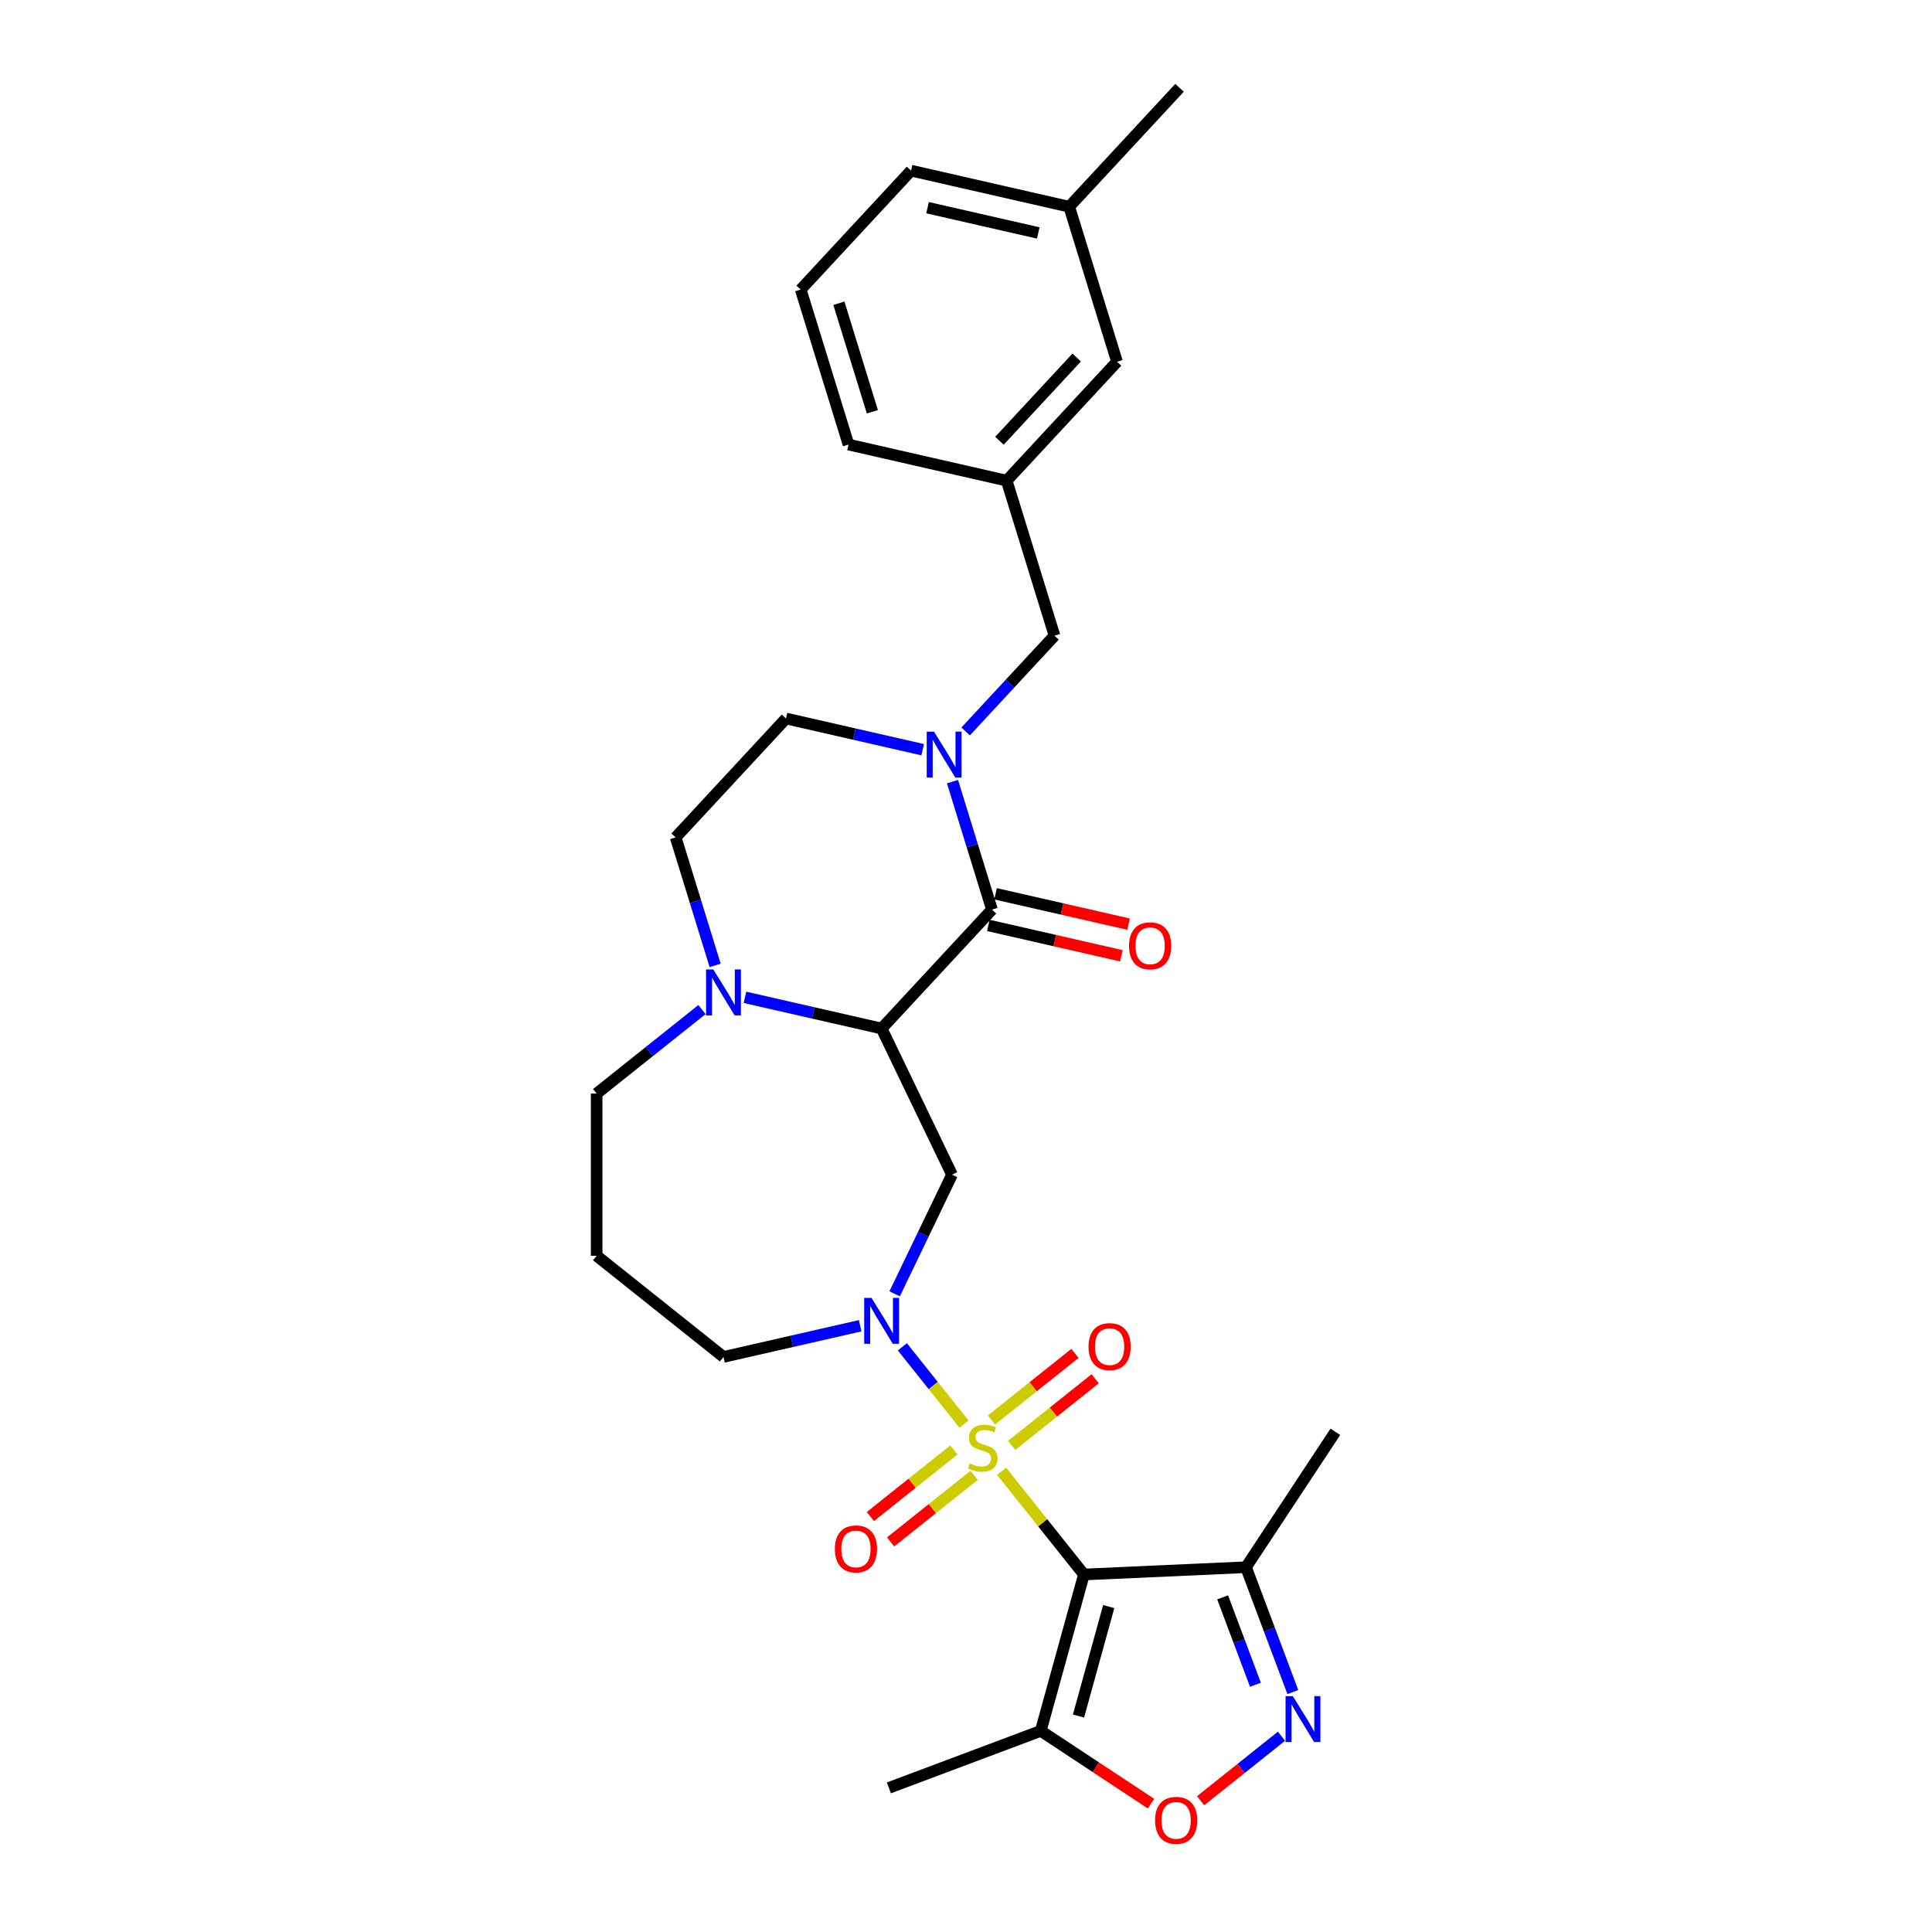 <?xml version='1.0' encoding='iso-8859-1'?>
<svg version='1.1' baseProfile='full'
              xmlns='http://www.w3.org/2000/svg'
                      xmlns:rdkit='http://www.rdkit.org/xml'
                      xmlns:xlink='http://www.w3.org/1999/xlink'
                  xml:space='preserve'
width='1000px' height='1000px' viewBox='0 0 1000 1000'>
<!-- END OF HEADER -->
<rect style='opacity:1.0;fill:#FFFFFF;stroke:none' width='1000' height='1000' x='0' y='0'> </rect>
<path class='bond-0' d='M 518.408,761.502 L 539.722,788.229' style='fill:none;fill-rule:evenodd;stroke:#CCCC00;stroke-width:6px;stroke-linecap:butt;stroke-linejoin:miter;stroke-opacity:1' />
<path class='bond-0' d='M 539.722,788.229 L 561.036,814.957' style='fill:none;fill-rule:evenodd;stroke:#000000;stroke-width:6px;stroke-linecap:butt;stroke-linejoin:miter;stroke-opacity:1' />
<path class='bond-2' d='M 498.962,737.117 L 483.011,717.116' style='fill:none;fill-rule:evenodd;stroke:#CCCC00;stroke-width:6px;stroke-linecap:butt;stroke-linejoin:miter;stroke-opacity:1' />
<path class='bond-2' d='M 483.011,717.116 L 467.061,697.115' style='fill:none;fill-rule:evenodd;stroke:#0000FF;stroke-width:6px;stroke-linecap:butt;stroke-linejoin:miter;stroke-opacity:1' />
<path class='bond-11' d='M 523.643,748.121 L 545.253,730.887' style='fill:none;fill-rule:evenodd;stroke:#CCCC00;stroke-width:6px;stroke-linecap:butt;stroke-linejoin:miter;stroke-opacity:1' />
<path class='bond-11' d='M 545.253,730.887 L 566.863,713.654' style='fill:none;fill-rule:evenodd;stroke:#FF0000;stroke-width:6px;stroke-linecap:butt;stroke-linejoin:miter;stroke-opacity:1' />
<path class='bond-11' d='M 513.173,734.991 L 534.783,717.758' style='fill:none;fill-rule:evenodd;stroke:#CCCC00;stroke-width:6px;stroke-linecap:butt;stroke-linejoin:miter;stroke-opacity:1' />
<path class='bond-11' d='M 534.783,717.758 L 556.393,700.525' style='fill:none;fill-rule:evenodd;stroke:#FF0000;stroke-width:6px;stroke-linecap:butt;stroke-linejoin:miter;stroke-opacity:1' />
<path class='bond-12' d='M 493.727,750.499 L 472.117,767.732' style='fill:none;fill-rule:evenodd;stroke:#CCCC00;stroke-width:6px;stroke-linecap:butt;stroke-linejoin:miter;stroke-opacity:1' />
<path class='bond-12' d='M 472.117,767.732 L 450.507,784.966' style='fill:none;fill-rule:evenodd;stroke:#FF0000;stroke-width:6px;stroke-linecap:butt;stroke-linejoin:miter;stroke-opacity:1' />
<path class='bond-12' d='M 504.197,763.629 L 482.587,780.862' style='fill:none;fill-rule:evenodd;stroke:#CCCC00;stroke-width:6px;stroke-linecap:butt;stroke-linejoin:miter;stroke-opacity:1' />
<path class='bond-12' d='M 482.587,780.862 L 460.977,798.095' style='fill:none;fill-rule:evenodd;stroke:#FF0000;stroke-width:6px;stroke-linecap:butt;stroke-linejoin:miter;stroke-opacity:1' />
<path class='bond-7' d='M 561.036,814.957 L 538.699,895.896' style='fill:none;fill-rule:evenodd;stroke:#000000;stroke-width:6px;stroke-linecap:butt;stroke-linejoin:miter;stroke-opacity:1' />
<path class='bond-7' d='M 573.874,831.565 L 558.237,888.223' style='fill:none;fill-rule:evenodd;stroke:#000000;stroke-width:6px;stroke-linecap:butt;stroke-linejoin:miter;stroke-opacity:1' />
<path class='bond-8' d='M 561.036,814.957 L 644.917,811.189' style='fill:none;fill-rule:evenodd;stroke:#000000;stroke-width:6px;stroke-linecap:butt;stroke-linejoin:miter;stroke-opacity:1' />
<path class='bond-1' d='M 456.333,532.363 L 492.765,608.013' style='fill:none;fill-rule:evenodd;stroke:#000000;stroke-width:6px;stroke-linecap:butt;stroke-linejoin:miter;stroke-opacity:1' />
<path class='bond-3' d='M 456.333,532.363 L 513.444,470.812' style='fill:none;fill-rule:evenodd;stroke:#000000;stroke-width:6px;stroke-linecap:butt;stroke-linejoin:miter;stroke-opacity:1' />
<path class='bond-9' d='M 456.333,532.363 L 420.962,524.29' style='fill:none;fill-rule:evenodd;stroke:#000000;stroke-width:6px;stroke-linecap:butt;stroke-linejoin:miter;stroke-opacity:1' />
<path class='bond-9' d='M 420.962,524.29 L 385.59,516.216' style='fill:none;fill-rule:evenodd;stroke:#0000FF;stroke-width:6px;stroke-linecap:butt;stroke-linejoin:miter;stroke-opacity:1' />
<path class='bond-5' d='M 463.07,669.675 L 477.917,638.844' style='fill:none;fill-rule:evenodd;stroke:#0000FF;stroke-width:6px;stroke-linecap:butt;stroke-linejoin:miter;stroke-opacity:1' />
<path class='bond-5' d='M 477.917,638.844 L 492.765,608.013' style='fill:none;fill-rule:evenodd;stroke:#000000;stroke-width:6px;stroke-linecap:butt;stroke-linejoin:miter;stroke-opacity:1' />
<path class='bond-18' d='M 445.216,686.201 L 409.845,694.274' style='fill:none;fill-rule:evenodd;stroke:#0000FF;stroke-width:6px;stroke-linecap:butt;stroke-linejoin:miter;stroke-opacity:1' />
<path class='bond-18' d='M 409.845,694.274 L 374.473,702.347' style='fill:none;fill-rule:evenodd;stroke:#000000;stroke-width:6px;stroke-linecap:butt;stroke-linejoin:miter;stroke-opacity:1' />
<path class='bond-4' d='M 513.444,470.812 L 503.227,437.689' style='fill:none;fill-rule:evenodd;stroke:#000000;stroke-width:6px;stroke-linecap:butt;stroke-linejoin:miter;stroke-opacity:1' />
<path class='bond-4' d='M 503.227,437.689 L 493.01,404.566' style='fill:none;fill-rule:evenodd;stroke:#0000FF;stroke-width:6px;stroke-linecap:butt;stroke-linejoin:miter;stroke-opacity:1' />
<path class='bond-15' d='M 511.576,478.998 L 545.999,486.855' style='fill:none;fill-rule:evenodd;stroke:#000000;stroke-width:6px;stroke-linecap:butt;stroke-linejoin:miter;stroke-opacity:1' />
<path class='bond-15' d='M 545.999,486.855 L 580.421,494.712' style='fill:none;fill-rule:evenodd;stroke:#FF0000;stroke-width:6px;stroke-linecap:butt;stroke-linejoin:miter;stroke-opacity:1' />
<path class='bond-15' d='M 515.313,462.626 L 549.735,470.483' style='fill:none;fill-rule:evenodd;stroke:#000000;stroke-width:6px;stroke-linecap:butt;stroke-linejoin:miter;stroke-opacity:1' />
<path class='bond-15' d='M 549.735,470.483 L 584.158,478.34' style='fill:none;fill-rule:evenodd;stroke:#FF0000;stroke-width:6px;stroke-linecap:butt;stroke-linejoin:miter;stroke-opacity:1' />
<path class='bond-13' d='M 499.812,378.596 L 522.809,353.811' style='fill:none;fill-rule:evenodd;stroke:#0000FF;stroke-width:6px;stroke-linecap:butt;stroke-linejoin:miter;stroke-opacity:1' />
<path class='bond-13' d='M 522.809,353.811 L 545.806,329.026' style='fill:none;fill-rule:evenodd;stroke:#000000;stroke-width:6px;stroke-linecap:butt;stroke-linejoin:miter;stroke-opacity:1' />
<path class='bond-31' d='M 477.578,388.04 L 442.207,379.966' style='fill:none;fill-rule:evenodd;stroke:#0000FF;stroke-width:6px;stroke-linecap:butt;stroke-linejoin:miter;stroke-opacity:1' />
<path class='bond-31' d='M 442.207,379.966 L 406.835,371.893' style='fill:none;fill-rule:evenodd;stroke:#000000;stroke-width:6px;stroke-linecap:butt;stroke-linejoin:miter;stroke-opacity:1' />
<path class='bond-6' d='M 669.17,875.812 L 657.044,843.501' style='fill:none;fill-rule:evenodd;stroke:#0000FF;stroke-width:6px;stroke-linecap:butt;stroke-linejoin:miter;stroke-opacity:1' />
<path class='bond-6' d='M 657.044,843.501 L 644.917,811.189' style='fill:none;fill-rule:evenodd;stroke:#000000;stroke-width:6px;stroke-linecap:butt;stroke-linejoin:miter;stroke-opacity:1' />
<path class='bond-6' d='M 649.81,872.019 L 641.322,849.401' style='fill:none;fill-rule:evenodd;stroke:#0000FF;stroke-width:6px;stroke-linecap:butt;stroke-linejoin:miter;stroke-opacity:1' />
<path class='bond-6' d='M 641.322,849.401 L 632.833,826.784' style='fill:none;fill-rule:evenodd;stroke:#000000;stroke-width:6px;stroke-linecap:butt;stroke-linejoin:miter;stroke-opacity:1' />
<path class='bond-29' d='M 663.303,898.666 L 642.368,915.362' style='fill:none;fill-rule:evenodd;stroke:#0000FF;stroke-width:6px;stroke-linecap:butt;stroke-linejoin:miter;stroke-opacity:1' />
<path class='bond-29' d='M 642.368,915.362 L 621.433,932.057' style='fill:none;fill-rule:evenodd;stroke:#FF0000;stroke-width:6px;stroke-linecap:butt;stroke-linejoin:miter;stroke-opacity:1' />
<path class='bond-10' d='M 538.699,895.896 L 567.229,914.729' style='fill:none;fill-rule:evenodd;stroke:#000000;stroke-width:6px;stroke-linecap:butt;stroke-linejoin:miter;stroke-opacity:1' />
<path class='bond-10' d='M 567.229,914.729 L 595.759,933.561' style='fill:none;fill-rule:evenodd;stroke:#FF0000;stroke-width:6px;stroke-linecap:butt;stroke-linejoin:miter;stroke-opacity:1' />
<path class='bond-23' d='M 538.699,895.896 L 460.087,925.399' style='fill:none;fill-rule:evenodd;stroke:#000000;stroke-width:6px;stroke-linecap:butt;stroke-linejoin:miter;stroke-opacity:1' />
<path class='bond-24' d='M 644.917,811.189 L 691.173,741.114' style='fill:none;fill-rule:evenodd;stroke:#000000;stroke-width:6px;stroke-linecap:butt;stroke-linejoin:miter;stroke-opacity:1' />
<path class='bond-16' d='M 370.158,499.69 L 359.941,466.567' style='fill:none;fill-rule:evenodd;stroke:#0000FF;stroke-width:6px;stroke-linecap:butt;stroke-linejoin:miter;stroke-opacity:1' />
<path class='bond-16' d='M 359.941,466.567 L 349.724,433.444' style='fill:none;fill-rule:evenodd;stroke:#000000;stroke-width:6px;stroke-linecap:butt;stroke-linejoin:miter;stroke-opacity:1' />
<path class='bond-30' d='M 363.356,522.544 L 336.091,544.287' style='fill:none;fill-rule:evenodd;stroke:#0000FF;stroke-width:6px;stroke-linecap:butt;stroke-linejoin:miter;stroke-opacity:1' />
<path class='bond-30' d='M 336.091,544.287 L 308.827,566.03' style='fill:none;fill-rule:evenodd;stroke:#000000;stroke-width:6px;stroke-linecap:butt;stroke-linejoin:miter;stroke-opacity:1' />
<path class='bond-17' d='M 545.806,329.026 L 521.057,248.791' style='fill:none;fill-rule:evenodd;stroke:#000000;stroke-width:6px;stroke-linecap:butt;stroke-linejoin:miter;stroke-opacity:1' />
<path class='bond-14' d='M 406.835,371.893 L 349.724,433.444' style='fill:none;fill-rule:evenodd;stroke:#000000;stroke-width:6px;stroke-linecap:butt;stroke-linejoin:miter;stroke-opacity:1' />
<path class='bond-20' d='M 521.057,248.791 L 578.168,187.24' style='fill:none;fill-rule:evenodd;stroke:#000000;stroke-width:6px;stroke-linecap:butt;stroke-linejoin:miter;stroke-opacity:1' />
<path class='bond-20' d='M 517.313,228.136 L 557.291,185.051' style='fill:none;fill-rule:evenodd;stroke:#000000;stroke-width:6px;stroke-linecap:butt;stroke-linejoin:miter;stroke-opacity:1' />
<path class='bond-26' d='M 521.057,248.791 L 439.197,230.107' style='fill:none;fill-rule:evenodd;stroke:#000000;stroke-width:6px;stroke-linecap:butt;stroke-linejoin:miter;stroke-opacity:1' />
<path class='bond-19' d='M 374.473,702.347 L 308.827,649.996' style='fill:none;fill-rule:evenodd;stroke:#000000;stroke-width:6px;stroke-linecap:butt;stroke-linejoin:miter;stroke-opacity:1' />
<path class='bond-21' d='M 308.827,649.996 L 308.827,566.03' style='fill:none;fill-rule:evenodd;stroke:#000000;stroke-width:6px;stroke-linecap:butt;stroke-linejoin:miter;stroke-opacity:1' />
<path class='bond-22' d='M 578.168,187.24 L 553.419,107.005' style='fill:none;fill-rule:evenodd;stroke:#000000;stroke-width:6px;stroke-linecap:butt;stroke-linejoin:miter;stroke-opacity:1' />
<path class='bond-28' d='M 553.419,107.005 L 610.529,45.455' style='fill:none;fill-rule:evenodd;stroke:#000000;stroke-width:6px;stroke-linecap:butt;stroke-linejoin:miter;stroke-opacity:1' />
<path class='bond-32' d='M 553.419,107.005 L 471.558,88.321' style='fill:none;fill-rule:evenodd;stroke:#000000;stroke-width:6px;stroke-linecap:butt;stroke-linejoin:miter;stroke-opacity:1' />
<path class='bond-32' d='M 537.403,120.575 L 480.101,107.496' style='fill:none;fill-rule:evenodd;stroke:#000000;stroke-width:6px;stroke-linecap:butt;stroke-linejoin:miter;stroke-opacity:1' />
<path class='bond-25' d='M 414.448,149.872 L 439.197,230.107' style='fill:none;fill-rule:evenodd;stroke:#000000;stroke-width:6px;stroke-linecap:butt;stroke-linejoin:miter;stroke-opacity:1' />
<path class='bond-25' d='M 434.207,156.958 L 451.531,213.122' style='fill:none;fill-rule:evenodd;stroke:#000000;stroke-width:6px;stroke-linecap:butt;stroke-linejoin:miter;stroke-opacity:1' />
<path class='bond-27' d='M 414.448,149.872 L 471.558,88.321' style='fill:none;fill-rule:evenodd;stroke:#000000;stroke-width:6px;stroke-linecap:butt;stroke-linejoin:miter;stroke-opacity:1' />
<path  class='atom-0' d='M 501.968 757.471
Q 502.236 757.572, 503.345 758.042
Q 504.453 758.512, 505.662 758.815
Q 506.905 759.083, 508.114 759.083
Q 510.364 759.083, 511.674 758.009
Q 512.984 756.9, 512.984 754.986
Q 512.984 753.676, 512.312 752.87
Q 511.674 752.064, 510.667 751.627
Q 509.659 751.191, 507.98 750.687
Q 505.864 750.049, 504.587 749.444
Q 503.345 748.84, 502.438 747.563
Q 501.565 746.287, 501.565 744.138
Q 501.565 741.148, 503.58 739.301
Q 505.629 737.454, 509.659 737.454
Q 512.413 737.454, 515.536 738.764
L 514.764 741.35
Q 511.909 740.174, 509.76 740.174
Q 507.442 740.174, 506.166 741.148
Q 504.89 742.089, 504.923 743.735
Q 504.923 745.011, 505.561 745.783
Q 506.233 746.556, 507.174 746.992
Q 508.148 747.429, 509.76 747.933
Q 511.909 748.605, 513.185 749.276
Q 514.462 749.948, 515.369 751.325
Q 516.309 752.668, 516.309 754.986
Q 516.309 758.277, 514.092 760.057
Q 511.909 761.804, 508.248 761.804
Q 506.132 761.804, 504.52 761.334
Q 502.942 760.897, 501.061 760.125
L 501.968 757.471
' fill='#CCCC00'/>
<path  class='atom-3' d='M 451.077 671.774
L 458.869 684.368
Q 459.642 685.611, 460.884 687.861
Q 462.127 690.112, 462.194 690.246
L 462.194 671.774
L 465.351 671.774
L 465.351 695.553
L 462.093 695.553
L 453.731 681.782
Q 452.757 680.17, 451.715 678.323
Q 450.708 676.476, 450.405 675.905
L 450.405 695.553
L 447.316 695.553
L 447.316 671.774
L 451.077 671.774
' fill='#0000FF'/>
<path  class='atom-5' d='M 483.439 378.688
L 491.231 391.282
Q 492.003 392.525, 493.246 394.775
Q 494.489 397.026, 494.556 397.16
L 494.556 378.688
L 497.713 378.688
L 497.713 402.467
L 494.455 402.467
L 486.092 388.696
Q 485.118 387.084, 484.077 385.237
Q 483.069 383.39, 482.767 382.819
L 482.767 402.467
L 479.677 402.467
L 479.677 378.688
L 483.439 378.688
' fill='#0000FF'/>
<path  class='atom-7' d='M 669.164 877.911
L 676.956 890.506
Q 677.729 891.749, 678.971 893.999
Q 680.214 896.249, 680.281 896.384
L 680.281 877.911
L 683.438 877.911
L 683.438 901.69
L 680.18 901.69
L 671.818 887.92
Q 670.844 886.308, 669.802 884.46
Q 668.795 882.613, 668.492 882.042
L 668.492 901.69
L 665.403 901.69
L 665.403 877.911
L 669.164 877.911
' fill='#0000FF'/>
<path  class='atom-10' d='M 369.217 501.789
L 377.009 514.384
Q 377.782 515.627, 379.024 517.877
Q 380.267 520.127, 380.334 520.262
L 380.334 501.789
L 383.491 501.789
L 383.491 525.568
L 380.233 525.568
L 371.87 511.798
Q 370.896 510.186, 369.855 508.339
Q 368.848 506.492, 368.545 505.921
L 368.545 525.568
L 365.455 525.568
L 365.455 501.789
L 369.217 501.789
' fill='#0000FF'/>
<path  class='atom-11' d='M 597.858 942.219
Q 597.858 936.51, 600.679 933.319
Q 603.501 930.128, 608.774 930.128
Q 614.047 930.128, 616.868 933.319
Q 619.689 936.51, 619.689 942.219
Q 619.689 947.996, 616.834 951.288
Q 613.98 954.545, 608.774 954.545
Q 603.534 954.545, 600.679 951.288
Q 597.858 948.03, 597.858 942.219
M 608.774 951.859
Q 612.401 951.859, 614.349 949.44
Q 616.331 946.989, 616.331 942.219
Q 616.331 937.551, 614.349 935.2
Q 612.401 932.815, 608.774 932.815
Q 605.146 932.815, 603.165 935.166
Q 601.217 937.517, 601.217 942.219
Q 601.217 947.022, 603.165 949.44
Q 605.146 951.859, 608.774 951.859
' fill='#FF0000'/>
<path  class='atom-12' d='M 563.416 697.026
Q 563.416 691.316, 566.237 688.125
Q 569.059 684.935, 574.332 684.935
Q 579.605 684.935, 582.426 688.125
Q 585.247 691.316, 585.247 697.026
Q 585.247 702.802, 582.392 706.094
Q 579.537 709.352, 574.332 709.352
Q 569.092 709.352, 566.237 706.094
Q 563.416 702.836, 563.416 697.026
M 574.332 706.665
Q 577.959 706.665, 579.907 704.247
Q 581.888 701.795, 581.888 697.026
Q 581.888 692.357, 579.907 690.006
Q 577.959 687.621, 574.332 687.621
Q 570.704 687.621, 568.723 689.972
Q 566.775 692.323, 566.775 697.026
Q 566.775 701.828, 568.723 704.247
Q 570.704 706.665, 574.332 706.665
' fill='#FF0000'/>
<path  class='atom-13' d='M 432.123 801.729
Q 432.123 796.019, 434.944 792.828
Q 437.765 789.638, 443.038 789.638
Q 448.311 789.638, 451.132 792.828
Q 453.954 796.019, 453.954 801.729
Q 453.954 807.505, 451.099 810.797
Q 448.244 814.055, 443.038 814.055
Q 437.799 814.055, 434.944 810.797
Q 432.123 807.539, 432.123 801.729
M 443.038 811.368
Q 446.666 811.368, 448.614 808.95
Q 450.595 806.498, 450.595 801.729
Q 450.595 797.06, 448.614 794.709
Q 446.666 792.324, 443.038 792.324
Q 439.411 792.324, 437.429 794.675
Q 435.481 797.026, 435.481 801.729
Q 435.481 806.531, 437.429 808.95
Q 439.411 811.368, 443.038 811.368
' fill='#FF0000'/>
<path  class='atom-16' d='M 584.389 489.563
Q 584.389 483.854, 587.21 480.663
Q 590.031 477.472, 595.304 477.472
Q 600.577 477.472, 603.399 480.663
Q 606.22 483.854, 606.22 489.563
Q 606.22 495.34, 603.365 498.632
Q 600.51 501.889, 595.304 501.889
Q 590.065 501.889, 587.21 498.632
Q 584.389 495.374, 584.389 489.563
M 595.304 499.202
Q 598.932 499.202, 600.88 496.784
Q 602.861 494.332, 602.861 489.563
Q 602.861 484.895, 600.88 482.544
Q 598.932 480.159, 595.304 480.159
Q 591.677 480.159, 589.696 482.51
Q 587.748 484.861, 587.748 489.563
Q 587.748 494.366, 589.696 496.784
Q 591.677 499.202, 595.304 499.202
' fill='#FF0000'/>
</svg>
